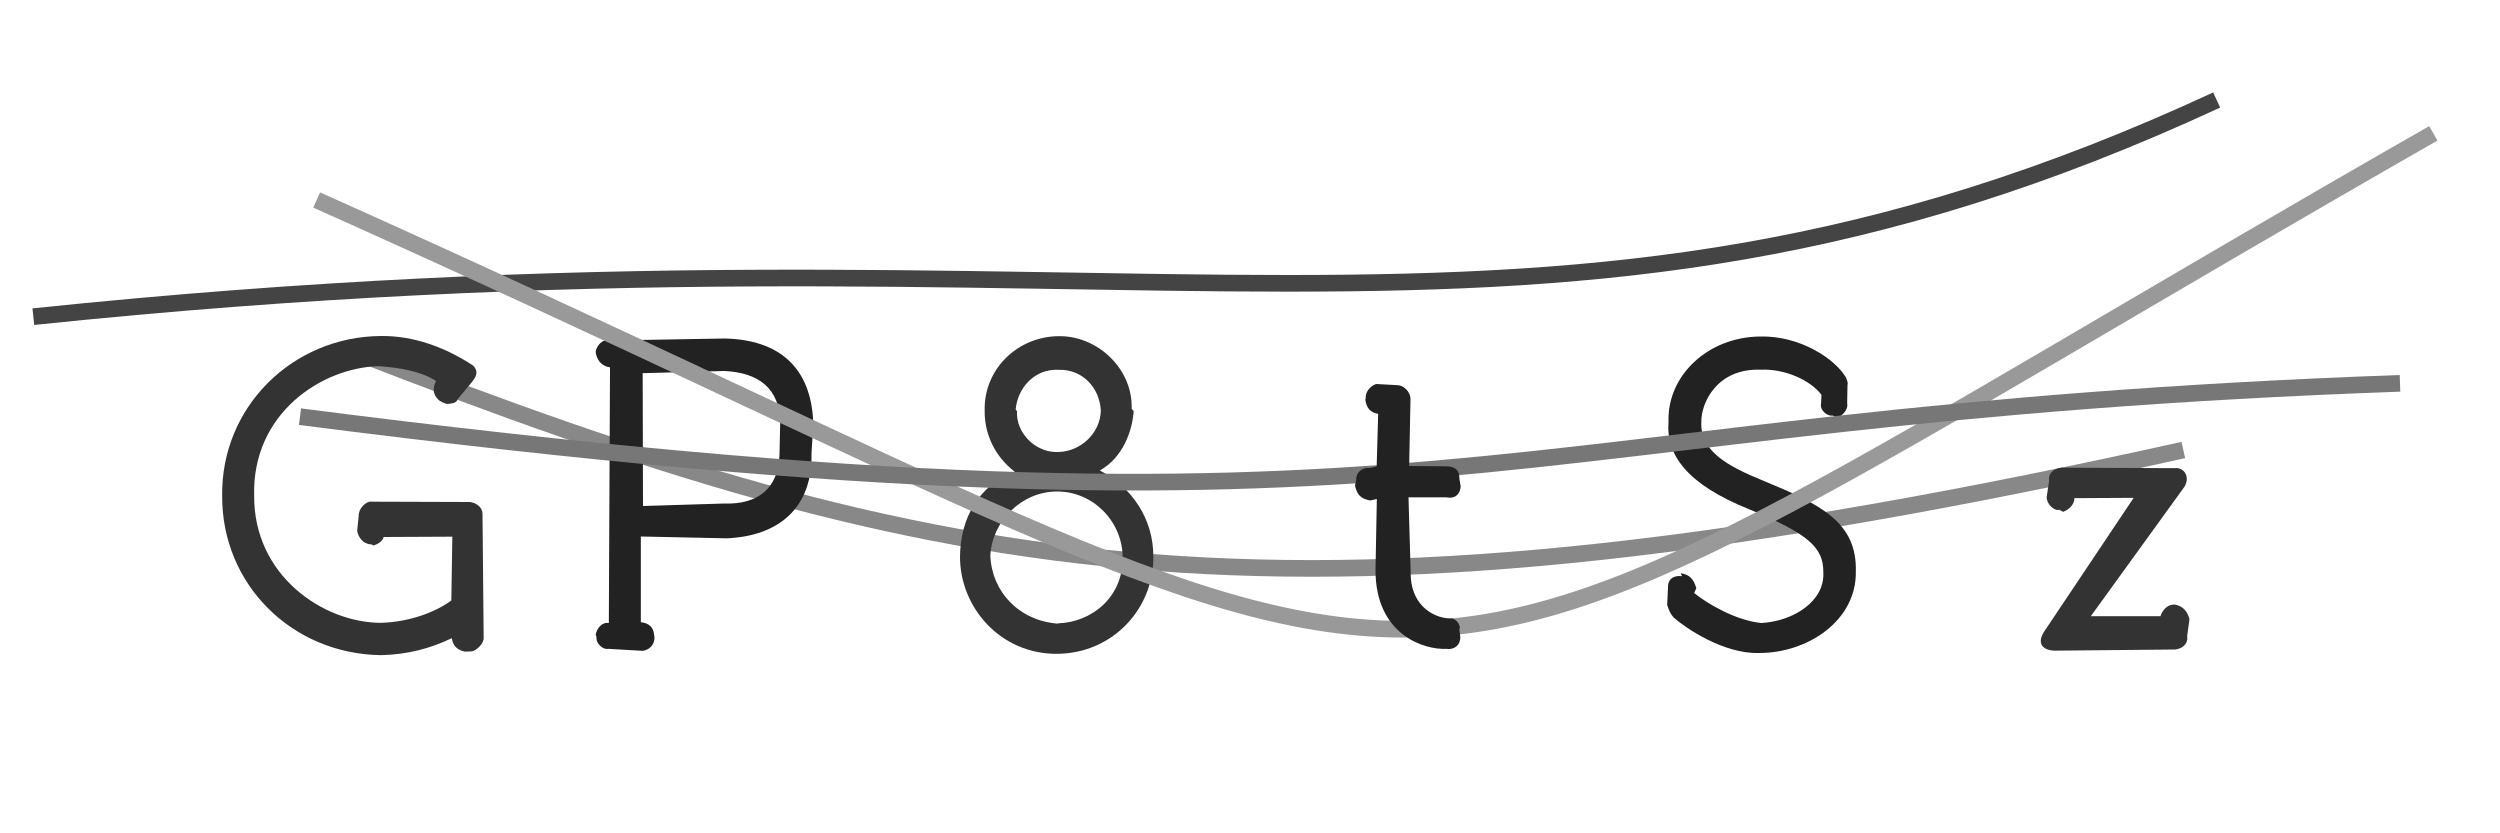 <svg xmlns="http://www.w3.org/2000/svg" width="150" height="50" viewBox="0,0,150,50"><path d="M21 21 C57 35,77 39,131 27" stroke="#888" fill="none"/><path d="M2 19 C69 12,92 25,133 6" stroke="#444" fill="none"/><path fill="#222" d="M105.86 28.87C103.62 27.96 101.99 27.06 102.08 25.30C102.07 24.14 103.04 22.09 105.64 22.18C107.08 22.12 108.60 22.79 109.29 23.69L109.26 24.26C109.19 24.61 109.65 25 109.96 24.93L110.26 25.08C110.52 24.92 110.91 24.61 110.83 24.19L110.85 23.08C110.89 23.02 110.84 22.83 110.75 22.64C110.12 21.55 108.01 20.13 105.61 20.19C102.45 20.22 100.03 22.55 100.11 25.29C99.95 27.30 101.22 29.06 104.96 30.56C108.49 32.02 109.41 32.84 109.40 34.33C109.50 36.08 107.59 37.28 105.68 37.38C104.13 37.23 102.41 36.20 101.65 35.58L101.78 35.29C101.61 34.74 101.39 34.48 100.84 34.39L100.92 34.57C100.36 34.50 100.06 34.80 100.08 35.24L100.03 36.30C100.15 36.64 100.20 36.80 100.43 37.06C101.08 37.64 103.39 39.24 105.53 39.18C108.48 39.19 111.40 37.22 111.35 34.29C111.43 31.32 109.20 30.25 105.86 28.87Z"/><path fill="#222" d="M36.59 20.43C36.12 20.31 35.81 20.76 35.74 21.08L35.75 21.20C35.86 21.73 36.20 21.99 36.60 22.04L36.53 37.38C36.12 37.31 35.81 37.70 35.74 38.08L35.79 38.21C35.74 38.62 36.20 39 36.48 38.93L38.56 39.05C38.96 39.00 39.28 38.69 39.27 38.23L39.25 38.13C39.22 37.65 38.96 37.39 38.45 37.33L38.45 32.19L43.60 32.30C46.66 32.17 48.76 30.53 48.69 27.20L48.80 25.43C48.69 22.02 46.73 20.38 43.47 20.31ZM46.77 27.25C46.72 29.33 45.44 30.28 43.47 30.21L38.58 30.36L38.56 22.39L43.46 22.26C45.45 22.35 46.80 23.25 46.81 25.40Z"/><path fill="#333" d="M67.90 24.53C67.98 22.16 65.88 20.13 63.50 20.17C61.07 20.20 59.02 22.13 59.08 24.64C59.06 26.02 59.68 27.38 60.88 28.30C58.75 29.11 57.62 31.05 57.60 33.41C57.60 36.43 60.00 39.24 63.41 39.23C66.82 39.21 69.24 36.45 69.20 33.40C69.21 31.13 67.91 29.23 65.99 28.23C67.36 27.46 67.94 25.88 68.02 24.66ZM60.94 24.58C61.04 23.31 62.06 22.09 63.56 22.19C64.90 22.16 65.98 23.21 66.05 24.65C66.01 26.00 64.83 27.10 63.49 27.12C62.14 27.18 60.94 25.98 61.02 24.66ZM63.50 37.42C61.17 37.26 59.51 35.53 59.42 33.34C59.52 31.28 61.29 29.48 63.44 29.49C65.57 29.49 67.35 31.27 67.36 33.45C67.39 35.86 65.46 37.35 63.47 37.40Z"/><path fill="#333" d="M22.17 30.10C21.84 30.19 21.51 30.56 21.52 30.96L21.43 31.85C21.50 32.27 21.83 32.66 22.27 32.66L22.42 32.73C22.67 32.64 22.95 32.49 23.02 32.22L27.14 32.20L27.08 36.03C26.11 36.74 24.56 37.32 22.85 37.37C19.38 37.36 15.21 34.52 15.25 29.73C15.12 24.80 19.31 22.06 22.71 21.97C23.99 22.06 25.26 22.27 26.16 22.86C25.98 23.24 25.92 23.63 26.33 24.01L26.42 24.07C26.58 24.16 26.80 24.27 26.93 24.23C27.11 24.20 27.39 24.20 27.46 23.95L28.35 22.88C28.49 22.67 28.79 22.34 28.38 21.93C26.75 20.86 24.84 20.13 22.83 20.16C17.56 20.21 13.25 24.41 13.33 29.77C13.31 35.04 17.49 39.24 22.87 39.31C24.41 39.27 25.78 38.93 27.11 38.29C27.17 38.71 27.39 39 27.91 39.10L28.34 39.08C28.63 38.98 29.04 38.62 29.02 38.25L28.95 30.86C28.97 30.50 28.65 30.18 28.20 30.12Z"/><path d="M19 12 C95 46,76 48,146 8" stroke="#999" fill="none"/><path d="M18 25 C88 34,88 25,144 23" stroke="#777" fill="none"/><path fill="#333" d="M131.37 37.14C131.23 36.65 130.95 36.34 130.46 36.27L130.41 36.28C129.98 36.27 129.69 36.73 129.63 36.97L125.45 36.97L131.02 29.27C131.45 28.69 131.09 28.01 130.47 28.09L123.69 28.06C123.30 28.09 122.87 28.36 122.95 28.82L122.80 29.83C122.79 30.21 123.22 30.67 123.56 30.59L123.79 30.71C124.04 30.62 124.48 30.32 124.46 29.89L128.02 29.87L122.70 37.82C122.21 38.51 122.45 39 123.26 39.04L130.51 38.97C130.88 38.93 131.30 38.69 131.23 38.16Z"/><path fill="#222" d="M86.79 29.84C87.36 29.95 87.62 29.59 87.64 29.18L87.56 28.69C87.58 28.26 87.34 28.01 86.85 27.98L84.55 27.96L84.63 23.91C84.61 23.50 84.22 23.11 83.84 23.11L82.57 23.04C82.25 23.14 81.91 23.49 81.94 23.91L81.92 23.99C81.99 24.45 82.19 24.75 82.69 24.83L82.60 27.99L82.19 28.08C81.72 28.03 81.35 28.36 81.37 28.80L81.30 29.14C81.44 29.75 81.70 29.93 82.21 30.03L82.61 29.94L82.53 34.23C82.54 38.09 85.45 39 86.78 38.93C87.27 39.01 87.62 38.69 87.62 38.24L87.56 37.76C87.69 37.50 87.30 37.04 87.02 37.11C85.83 37.07 84.61 36.16 84.64 34.34L84.51 29.84Z"/></svg>